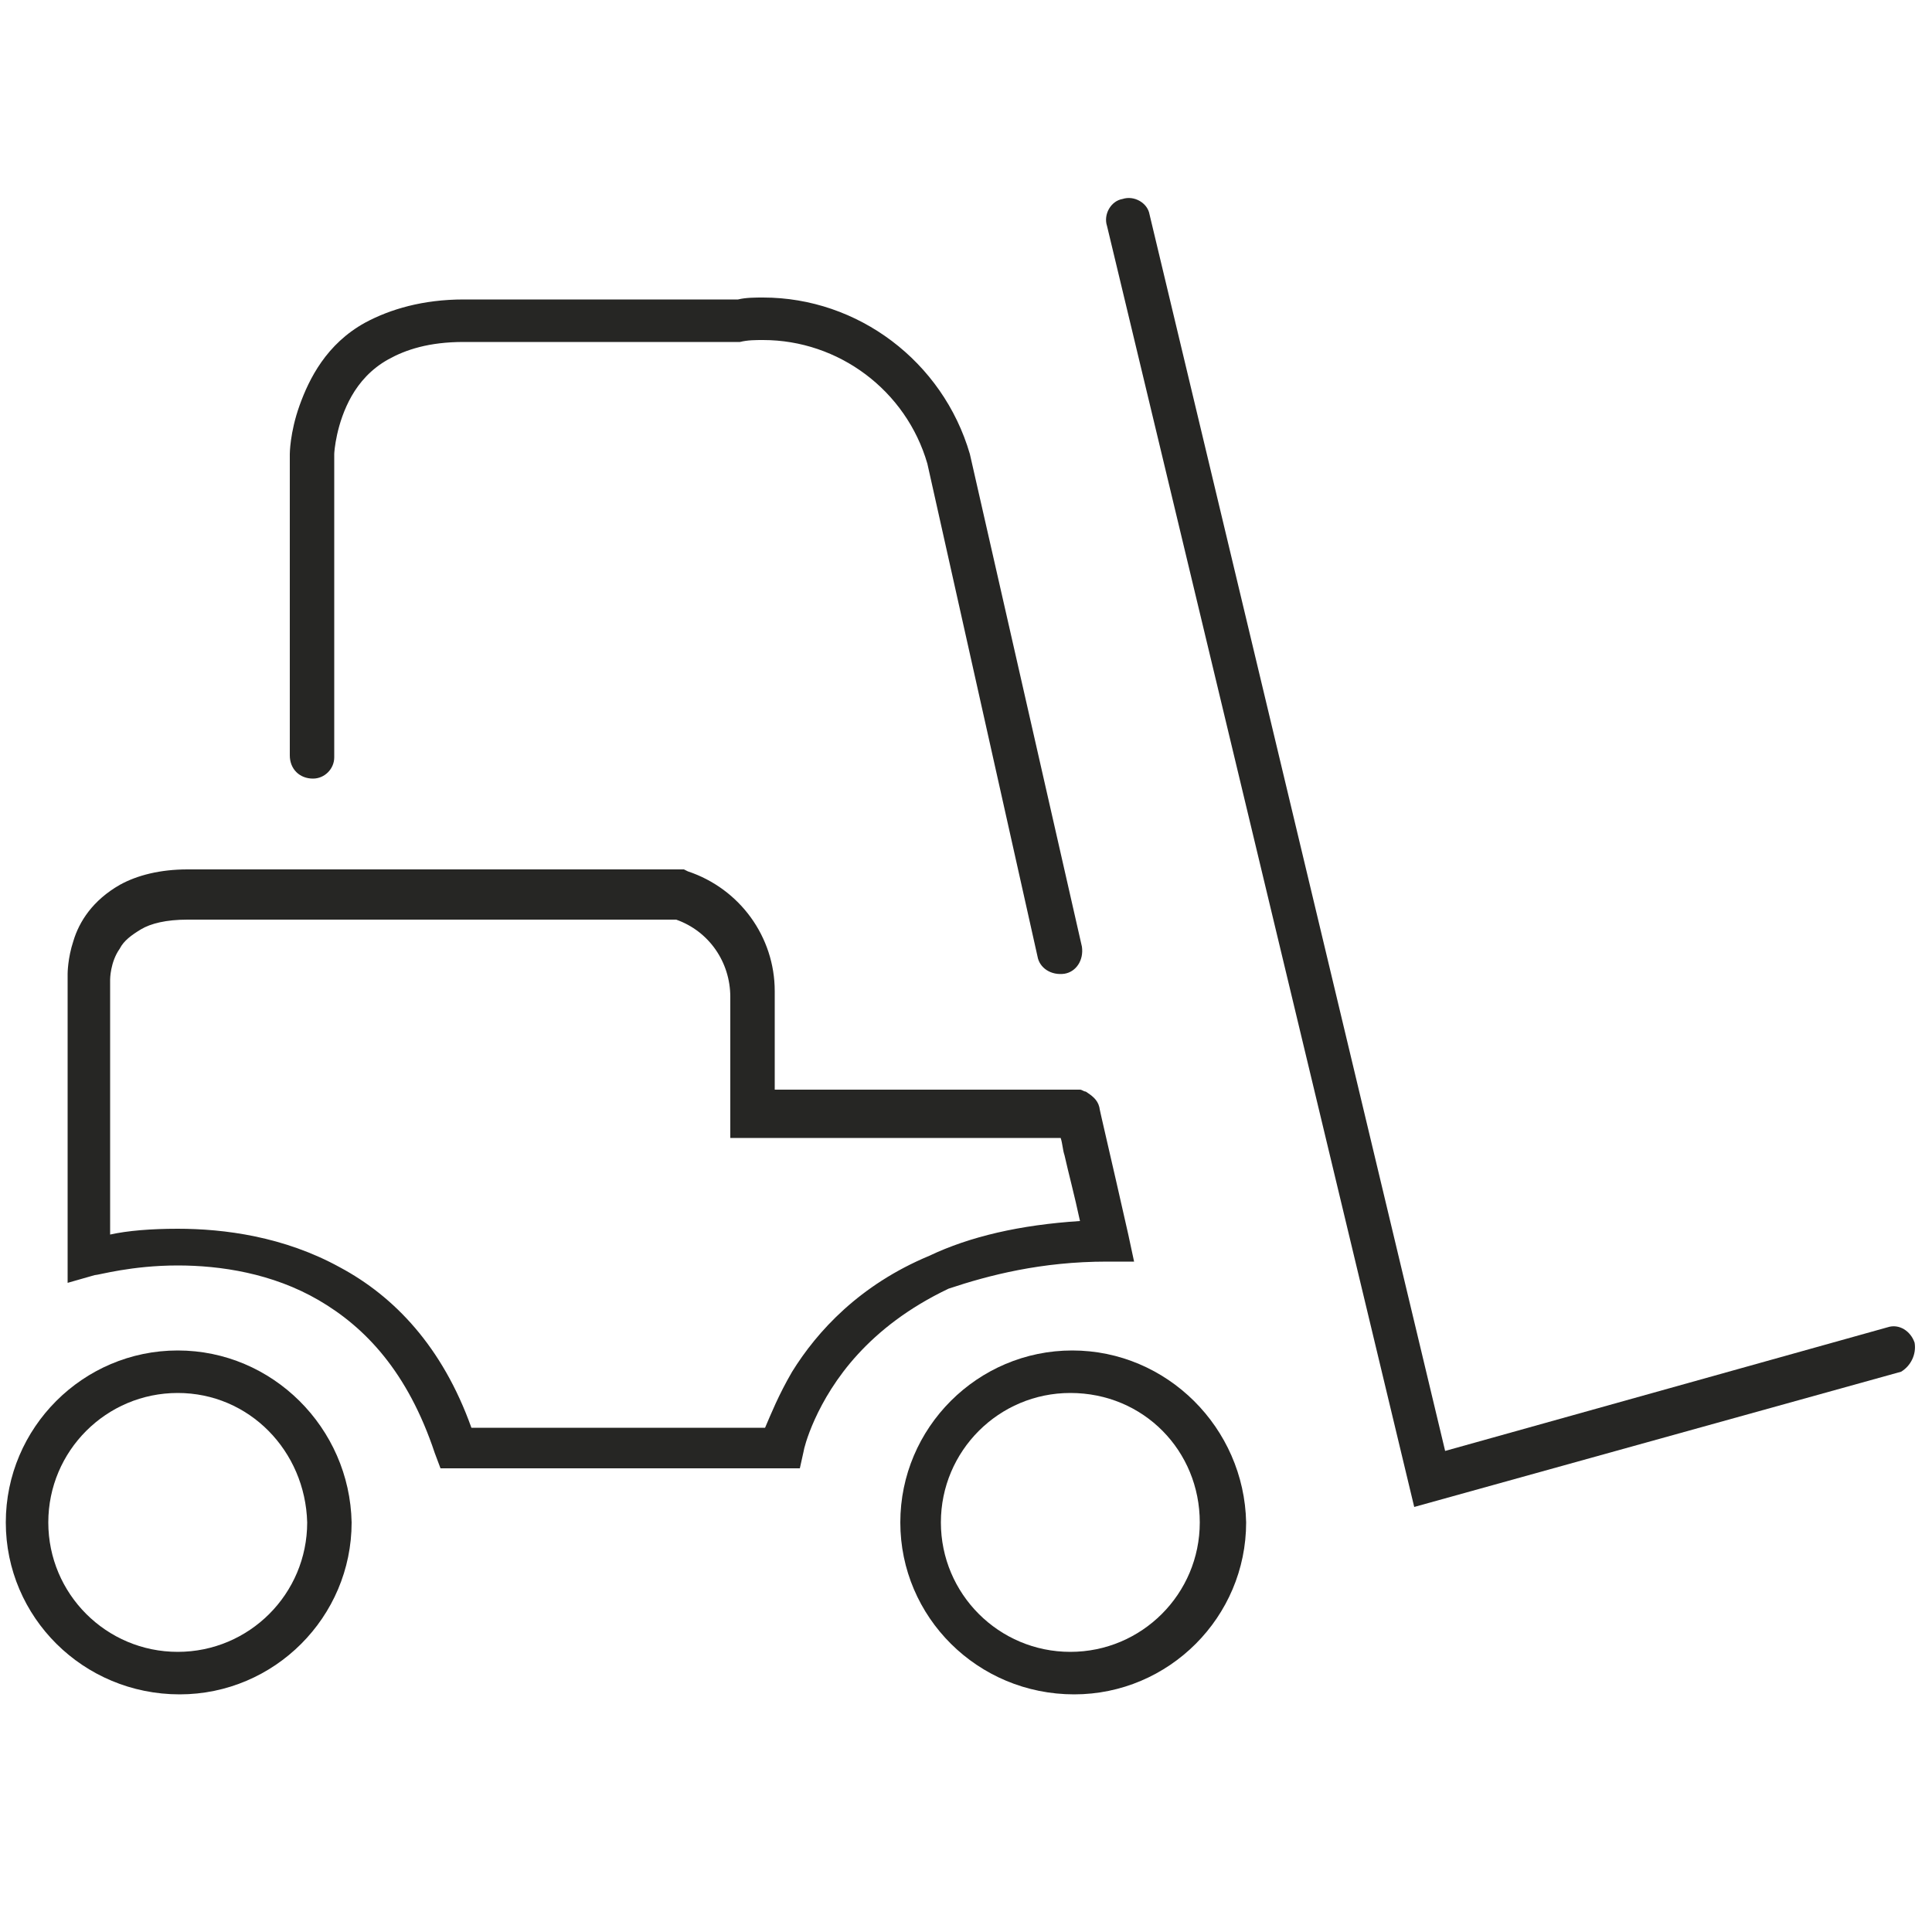 <?xml version="1.0" encoding="utf-8"?>
<!-- Generator: Adobe Illustrator 25.4.1, SVG Export Plug-In . SVG Version: 6.00 Build 0)  -->
<svg version="1.1" id="Layer_1" xmlns="http://www.w3.org/2000/svg" xmlns:xlink="http://www.w3.org/1999/xlink" x="0px" y="0px"
	 viewBox="0 0 100 100" enable-background="new 0 0 100 100" xml:space="preserve">
<g>
	<path fill="#262624" d="M99.1,69.5c-0.2-0.6-0.8-1-1.4-0.8l-22.9,6.4l-15.3-64c-0.1-0.6-0.8-1-1.4-0.8c-0.6,0.1-1,0.8-0.8,1.4
		l15.9,66.3l25.2-7C98.9,70.7,99.2,70.1,99.1,69.5z"/>
	<path fill="#262624" d="M16.2,40.3c0.6,0,1.1-0.5,1.1-1.1h0V23.5h0c0-0.1,0.1-1.6,0.9-3c0.4-0.7,1-1.4,1.9-1.9
		c0.9-0.5,2.1-0.9,3.9-0.9h14.2l0.1,0c0.4-0.1,0.8-0.1,1.2-0.1c3.9,0,7.4,2.6,8.5,6.4l5.7,25.5c0.1,0.6,0.7,1,1.4,0.9
		c0.6-0.1,1-0.7,0.9-1.4l-5.8-25.5l0,0c-1.4-4.8-5.8-8.1-10.7-8.1c-0.4,0-0.9,0-1.3,0.1H24c-2.1,0-3.8,0.5-5.1,1.2
		c-2,1.1-2.9,2.9-3.4,4.3C15,22.4,15,23.5,15,23.5v15.6C15,39.8,15.5,40.3,16.2,40.3z"/>
	<path fill="#262624" d="M9.2,69.9L9.2,69.9c-4.9,0-8.9,4-8.9,8.9v0c0,4.9,4,8.9,9,8.9h0c4.9,0,8.9-4,8.9-8.9v0v0
		C18.1,73.9,14.1,69.9,9.2,69.9z M15.9,78.8c0,3.7-3,6.7-6.7,6.7c-3.7,0-6.7-3-6.7-6.7c0-3.7,3-6.7,6.7-6.7h0h0
		C12.9,72.1,15.8,75.1,15.9,78.8L15.9,78.8z"/>
	<path fill="#262624" d="M55.5,69.9L55.5,69.9c-4.9,0-8.9,4-8.9,8.9v0c0,4.9,4,8.9,9,8.9h0c4.9,0,8.9-4,8.9-8.9v0v0
		C64.4,73.9,60.4,69.9,55.5,69.9z M62.1,78.8L62.1,78.8c0,3.7-3,6.7-6.7,6.7c-3.7,0-6.7-3-6.7-6.7c0-3.7,3-6.7,6.7-6.7h0h0
		C59.2,72.1,62.1,75.1,62.1,78.8L62.1,78.8z"/>
	<path fill="#262624" d="M57.3,65.3h1.4l-0.3-1.4c-0.9-4-1.5-6.5-1.5-6.6c-0.1-0.4-0.4-0.6-0.7-0.8c0,0,0,0,0,0
		c-0.1,0-0.2-0.1-0.3-0.1c0,0-0.1,0-0.1,0H40.1l0-4.6l0,0c0-0.2,0-0.3,0-0.5c0-2.8-1.8-5.3-4.5-6.2l-0.2-0.1H9.7
		c-1.4,0-2.6,0.3-3.5,0.8c-1.4,0.8-2.1,1.9-2.4,2.9c-0.3,0.9-0.3,1.7-0.3,1.7v16l1.4-0.4l0,0c0.2,0,1.9-0.5,4.3-0.5
		c2.2,0,4.9,0.4,7.3,1.8c2.4,1.4,4.6,3.7,6,7.9l0.3,0.8h18.6l0.2-0.9c0-0.1,0.6-2.6,2.8-5c1.1-1.2,2.6-2.4,4.7-3.4
		C51.2,66,53.9,65.3,57.3,65.3z M41,71c-0.7,1.2-1.1,2.2-1.4,2.9H24.4c-1.5-4.2-4-6.8-6.8-8.3c-2.9-1.6-6-2-8.4-2
		c-1.4,0-2.6,0.1-3.5,0.3V50.7c0,0,0-0.9,0.5-1.6c0.2-0.4,0.6-0.7,1.1-1c0.5-0.3,1.3-0.5,2.4-0.5H35c1.7,0.6,2.8,2.2,2.8,4
		c0,0.1,0,0.3,0,0.4l0,0v6.9h17.1c0.1,0.3,0.1,0.6,0.2,0.9c0.2,0.9,0.5,2,0.8,3.4c-3.1,0.2-5.7,0.8-7.8,1.8
		C44.5,66.5,42.3,68.9,41,71z"/>
</g>
</svg>

